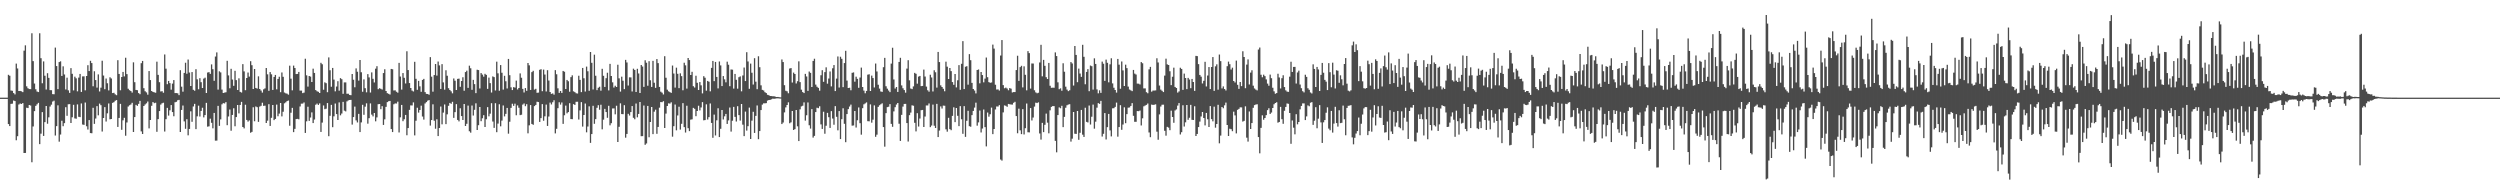 <?xml version="1.0" encoding="UTF-8"?>
<svg xmlns="http://www.w3.org/2000/svg" width="1920" height="150">
  <path d="M0 75.000h1v1.000H0zM1 75.000h1v1.000H1zM2 75.000h1v1.000H2zM3 75.000h1v1.000H3zM4 75.000h1v1.000H4zM5 75.000h1v1.000H5zM6 57.470h1v37.799H6zM7 58.160h1v38.670H7zM8 69.525h1v10.266H8zM9 69.760h1v9.837H9zM10 71.491h1v5.715H10zM11 72.493h1v5.137H11zM12 48.865h1v58.854H12zM13 52.566h1v52.056H13zM14 69.902h1v10.366H14zM15 69.834h1v9.660H15zM16 70.132h1v9.750H16zM17 70.762h1v8.373H17zM18 38.888h1v78.627H18zM19 34.793h1v82.679H19zM20 66.299h1v16.454H20zM21 67.773h1v15.242H21zM22 68.389h1v12.260H22zM23 68.477h1v12.596H23zM24 25.555h1v99.083H24zM25 46.933h1v50.201H25zM26 64.135h1v21.200H26zM27 68.558h1v12.769H27zM28 70.288h1v9.815H28zM29 70.700h1v8.292H29zM30 25.565h1v85.145H30zM31 44.677h1v57.975H31zM32 63.945h1v22.152H32zM33 47.171h1v57.214H33zM34 58.173h1v35.625H34zM35 68.748h1v12.672H35zM36 56.207h1v38.839H36zM37 59.819h1v30.307H37zM38 69.243h1v12.563H38zM39 69.264h1v11.109H39zM40 72.297h1v5.662H40zM41 72.372h1v4.917H41zM42 36.552h1v67.529H42zM43 50.743h1v46.145H43zM44 68.473h1v12.401H44zM45 47.675h1v61.106H45zM46 47.128h1v56.206H46zM47 58.299h1v34.411H47zM48 50.948h1v45.998H48zM49 57.183h1v37.378H49zM50 68.700h1v13.641H50zM51 59.656h1v29.299H51zM52 69.351h1v10.719H52zM53 71.310h1v8.674H53zM54 52.332h1v42.126H54zM55 56.667h1v33.400H55zM56 69.442h1v11.041H56zM57 58.868h1v32.058H57zM58 60.136h1v31.045H58zM59 70.150h1v10.038H59zM60 59.594h1v30.114H60zM61 56.780h1v33.173H61zM62 70.607h1v8.830H62zM63 58.658h1v36.966H63zM64 58.618h1v37.288H64zM65 69.367h1v9.391H65zM66 58.379h1v38.595H66zM67 50.079h1v49.403H67zM68 54.585h1v37.614H68zM69 46.670h1v55.508H69zM70 48.451h1v53.906H70zM71 66.258h1v16.519H71zM72 54.710h1v40.439H72zM73 61.512h1v29.501H73zM74 67.275h1v14.242H74zM75 57.155h1v31.427H75zM76 70.243h1v9.327H76zM77 67.316h1v13.477H77zM78 46.638h1v54.379H78zM79 58.005h1v32.627H79zM80 68.503h1v13.764H80zM81 60.321h1v33.041H81zM82 63.926h1v23.110H82zM83 69.408h1v10.061H83zM84 59.353h1v32.276H84zM85 60.236h1v31.167H85zM86 71.451h1v7.564H86zM87 71.259h1v7.254H87zM88 72.433h1v4.922H88zM89 73.133h1v3.711H89zM90 46.212h1v51.273H90zM91 56.792h1v33.780H91zM92 69.300h1v10.491H92zM93 59.127h1v40.575H93zM94 55.270h1v37.139H94zM95 58.698h1v31.785H95zM96 44.359h1v59.864H96zM97 56.927h1v37.144H97zM98 68.156h1v13.649H98zM99 69.260h1v11.597H99zM100 69.941h1v10.352H100zM101 71.135h1v7.806H101zM102 47.857h1v53.516H102zM103 63.142h1v26.764H103zM104 69.072h1v11.462H104zM105 69.272h1v12.058H105zM106 71.493h1v8.295H106zM107 72.347h1v5.123H107zM108 48.554h1v52.347H108zM109 46.818h1v56.094H109zM110 67.739h1v13.675H110zM111 70.083h1v10.142H111zM112 70.966h1v8.419H112zM113 72.730h1v5.251H113zM114 54.583h1v44.015H114zM115 61.479h1v30.705H115zM116 69.881h1v11.376H116zM117 70.622h1v7.771H117zM118 70.894h1v8.387H118zM119 71.222h1v7.686H119zM120 47.345h1v53.886H120zM121 57.481h1v34.000H121zM122 63.146h1v22.129H122zM123 70.253h1v10.068H123zM124 70.032h1v9.265H124zM125 71.200h1v7.710H125zM126 41.831h1v59.175H126zM127 52.743h1v38.822H127zM128 64.690h1v18.132H128zM129 62.162h1v26.594H129zM130 63.826h1v20.932H130zM131 68.866h1v11.828H131zM132 64.183h1v21.883H132zM133 61.510h1v27.771H133zM134 71.466h1v7.063H134zM135 71.462h1v6.742H135zM136 71.664h1v5.335H136zM137 73.053h1v3.636H137zM138 53.899h1v47.462H138zM139 66.544h1v17.879H139zM140 70.385h1v10.688H140zM141 56.000h1v37.231H141zM142 48.162h1v50.764H142zM143 56.652h1v34.914H143zM144 45.707h1v58.219H144zM145 55.725h1v43.272H145zM146 66.042h1v19.456H146zM147 55.341h1v38.183H147zM148 68.942h1v12.838H148zM149 69.702h1v10.075H149zM150 53.165h1v46.022H150zM151 60.922h1v28.444H151zM152 68.549h1v12.598H152zM153 60.080h1v29.439H153zM154 63.135h1v22.054H154zM155 67.567h1v15.176H155zM156 60.366h1v29.789H156zM157 59.642h1v28.710H157zM158 71.444h1v7.570H158zM159 55.703h1v41.583H159zM160 55.375h1v41.665H160zM161 56.753h1v34.405H161zM162 49.466h1v44.862H162zM163 53.124h1v45.417H163zM164 62.045h1v24.673H164zM165 43.432h1v64.615H165zM166 40.242h1v67.741H166zM167 68.831h1v12.484H167zM168 54.785h1v41.880H168zM169 55.586h1v36.125H169zM170 68.831h1v11.276H170zM171 71.433h1v7.793H171zM172 71.101h1v8.377H172zM173 70.860h1v7.597H173zM174 46.713h1v49.457H174zM175 57.891h1v31.545H175zM176 67.809h1v16.310H176zM177 52.856h1v47.572H177zM178 61.099h1v27.162H178zM179 65.910h1v17.222H179zM180 54.354h1v42.637H180zM181 61.527h1v28.401H181zM182 69.102h1v11.522H182zM183 60.164h1v26.934H183zM184 70.556h1v10.026H184zM185 71.046h1v7.205H185zM186 49.266h1v48.258H186zM187 54.819h1v43.781H187zM188 69.276h1v11.147H188zM189 59.928h1v32.198H189zM190 55.694h1v37.682H190zM191 58.817h1v33.666H191zM192 46.994h1v54.931H192zM193 50.058h1v51.207H193zM194 68.365h1v14.027H194zM195 52.971h1v40.159H195zM196 67.513h1v14.251H196zM197 68.064h1v14.270H197zM198 58.602h1v35.000H198zM199 68.332h1v13.553H199zM200 69.520h1v11.728H200zM201 71.143h1v7.732H201zM202 68.626h1v12.665H202zM203 67.913h1v13.247H203zM204 52.219h1v42.254H204zM205 57.101h1v35.595H205zM206 69.755h1v10.245H206zM207 55.337h1v41.369H207zM208 57.079h1v33.395H208zM209 69.061h1v11.584H209zM210 59.084h1v33.196H210zM211 57.524h1v33.828H211zM212 68.629h1v11.727H212zM213 60.616h1v28.652H213zM214 58.921h1v28.307H214zM215 70.834h1v8.278H215zM216 55.644h1v33.763H216zM217 59.008h1v26.826H217zM218 71.055h1v8.284H218zM219 71.678h1v6.906H219zM220 71.945h1v5.656H220zM221 72.712h1v4.507H221zM222 50.456h1v46.127H222zM223 60.400h1v26.204H223zM224 69.362h1v13.493H224zM225 50.385h1v51.095H225zM226 52.238h1v46.730H226zM227 56.875h1v34.546H227zM228 56.782h1v34.496H228zM229 55.244h1v36.424H229zM230 69.596h1v12.149H230zM231 69.560h1v10.065H231zM232 71.530h1v8.032H232zM233 71.107h1v7.580H233zM234 45.121h1v56.986H234zM235 57.830h1v35.377H235zM236 66.510h1v15.482H236zM237 58.351h1v34.456H237zM238 58.837h1v31.416H238zM239 62.994h1v23.320H239zM240 52.744h1v41.780H240zM241 56.038h1v35.773H241zM242 69.153h1v11.278H242zM243 70.103h1v9.468H243zM244 70.526h1v10.064H244zM245 71.404h1v8.015H245zM246 48.253h1v53.058H246zM247 49.359h1v44.776H247zM248 68.907h1v12.072H248zM249 63.241h1v20.647H249zM250 63.876h1v19.585H250zM251 70.790h1v8.358H251zM252 44.061h1v60.540H252zM253 53.952h1v35.005H253zM254 66.622h1v13.916H254zM255 52.186h1v45.500H255zM256 61.112h1v28.209H256zM257 70.166h1v9.348H257zM258 66.463h1v21.160H258zM259 62.340h1v29.825H259zM260 69.645h1v8.986H260zM261 59.982h1v28.618H261zM262 60.814h1v26.368H262zM263 72.063h1v6.193H263zM264 63.296h1v21.712H264zM265 63.261h1v22.313H265zM266 72.004h1v5.896H266zM267 71.999h1v5.124H267zM268 72.896h1v3.906H268zM269 73.121h1v3.573H269zM270 56.818h1v38.876H270zM271 61.246h1v28.652H271zM272 67.024h1v14.838H272zM273 52.540h1v39.951H273zM274 55.094h1v38.945H274zM275 61.887h1v25.586H275zM276 46.073h1v55.351H276zM277 55.513h1v38.468H277zM278 70.449h1v10.030H278zM279 60.963h1v27.187H279zM280 67.762h1v14.162H280zM281 70.935h1v8.435H281zM282 56.916h1v38.061H282zM283 59.451h1v31.324H283zM284 71.041h1v8.375H284zM285 55.597h1v32.403H285zM286 60.512h1v28.875H286zM287 63.335h1v23.470H287zM288 52.729h1v40.454H288zM289 50.816h1v39.356H289zM290 68.523h1v11.484H290zM291 67.731h1v12.152H291zM292 68.188h1v15.673H292zM293 68.787h1v12.777H293zM294 56.097h1v39.829H294zM295 53.209h1v38.459H295zM296 69.870h1v12.182H296zM297 71.584h1v6.845H297zM298 72.060h1v5.713H298zM299 72.605h1v4.902H299zM300 52.916h1v46.203H300zM301 53.198h1v48.229H301zM302 69.502h1v10.597H302zM303 69.356h1v10.054H303zM304 70.429h1v9.103H304zM305 71.173h1v6.905H305zM306 48.306h1v53.423H306zM307 58.783h1v31.307H307zM308 68.838h1v11.745H308zM309 56.122h1v36.962H309zM310 59.744h1v31.863H310zM311 64.094h1v24.190H311zM312 39.351h1v64.554H312zM313 53.822h1v44.512H313zM314 63.806h1v20.553H314zM315 67.573h1v13.380H315zM316 69.563h1v11.441H316zM317 70.234h1v8.395H317zM318 47.480h1v56.499H318zM319 60.509h1v32.198H319zM320 68.976h1v13.756H320zM321 62.085h1v24.368H321zM322 66.309h1v18.175H322zM323 70.491h1v10.660H323zM324 61.401h1v28.116H324zM325 60.563h1v31.310H325zM326 70.778h1v8.666H326zM327 72.094h1v6.361H327zM328 72.174h1v5.118H328zM329 72.735h1v4.112H329zM330 43.879h1v52.571H330zM331 58.891h1v33.326H331zM332 70.417h1v9.705H332zM333 57.646h1v35.054H333zM334 49.135h1v49.727H334zM335 58.085h1v33.527H335zM336 47.251h1v57.268H336zM337 50.236h1v48.078H337zM338 68.307h1v13.492H338zM339 49.253h1v46.245H339zM340 63.264h1v23.201H340zM341 68.880h1v11.336H341zM342 53.962h1v41.397H342zM343 58.157h1v29.639H343zM344 67.726h1v13.541H344zM345 69.138h1v9.925H345zM346 70.120h1v9.597H346zM347 71.669h1v6.520H347zM348 60.278h1v30.226H348zM349 62.029h1v24.076H349zM350 69.141h1v10.833H350zM351 60.581h1v31.515H351zM352 60.358h1v32.896H352zM353 66.688h1v16.479H353zM354 62.205h1v26.948H354zM355 59.354h1v32.816H355zM356 69.673h1v10.179H356zM357 55.361h1v41.407H357zM358 54.254h1v40.843H358zM359 67.494h1v13.614H359zM360 50.432h1v50.373H360zM361 52.441h1v49.473H361zM362 68.953h1v12.114H362zM363 61.340h1v27.370H363zM364 64.599h1v19.718H364zM365 71.518h1v7.826H365zM366 53.556h1v46.285H366zM367 53.789h1v42.373H367zM368 67.944h1v14.225H368zM369 56.118h1v36.951H369zM370 57.298h1v33.556H370zM371 58.865h1v29.594H371zM372 56.692h1v40.832H372zM373 57.512h1v34.060H373zM374 68.263h1v14.015H374zM375 59.591h1v29.760H375zM376 63.870h1v23.422H376zM377 71.054h1v8.211H377zM378 58.653h1v34.667H378zM379 59.243h1v38.972H379zM380 69.492h1v9.773H380zM381 47.364h1v54.147H381zM382 56.329h1v38.574H382zM383 69.669h1v10.402H383zM384 49.986h1v47.052H384zM385 55.872h1v36.763H385zM386 68.820h1v12.189H386zM387 58.206h1v31.201H387zM388 62.421h1v25.052H388zM389 67.957h1v14.949H389zM390 45.238h1v57.431H390zM391 57.747h1v35.767H391zM392 67.065h1v15.757H392zM393 69.148h1v10.512H393zM394 66.897h1v14.422H394zM395 67.273h1v12.343H395zM396 61.910h1v26.611H396zM397 68.732h1v12.217H397zM398 67.596h1v15.123H398zM399 56.363h1v32.079H399zM400 59.680h1v28.413H400zM401 68.255h1v12.095H401zM402 71.036h1v8.450H402zM403 67.653h1v13.918H403zM404 69.759h1v10.245H404zM405 48.363h1v54.035H405zM406 50.160h1v46.120H406zM407 69.081h1v11.593H407zM408 55.413h1v39.749H408zM409 54.356h1v41.492H409zM410 68.795h1v12.692H410zM411 68.192h1v12.404H411zM412 71.247h1v6.878H412zM413 71.097h1v7.283H413zM414 53.627h1v40.008H414zM415 53.140h1v37.596H415zM416 70.047h1v9.934H416zM417 53.466h1v39.255H417zM418 57.251h1v32.087H418zM419 70.226h1v10.085H419zM420 53.929h1v42.784H420zM421 61.851h1v27.651H421zM422 70.667h1v8.107H422zM423 72.073h1v8.175H423zM424 71.736h1v6.821H424zM425 72.721h1v4.265H425zM426 53.855h1v48.586H426zM427 57.045h1v41.873H427zM428 67.833h1v15.272H428zM429 71.298h1v7.225H429zM430 69.892h1v10.439H430zM431 71.363h1v7.342H431zM432 54.461h1v40.679H432zM433 55.070h1v33.462H433zM434 68.349h1v12.733H434zM435 61.407h1v25.634H435zM436 62.435h1v23.611H436zM437 70.444h1v8.792H437zM438 59.252h1v32.202H438zM439 57.849h1v33.713H439zM440 70.119h1v9.837H440zM441 70.759h1v9.850H441zM442 71.609h1v6.568H442zM443 71.854h1v6.256H443zM444 58.151h1v33.635H444zM445 61.343h1v23.448H445zM446 70.757h1v7.693H446zM447 52.178h1v45.074H447zM448 60.122h1v28.193H448zM449 70.285h1v9.215H449zM450 51.131h1v50.508H450zM451 54.747h1v42.450H451zM452 69.743h1v11.919H452zM453 39.946h1v69.761H453zM454 48.252h1v54.700H454zM455 68.733h1v12.546H455zM456 41.993h1v53.091H456zM457 58.162h1v33.345H457zM458 69.235h1v13.534H458zM459 67.372h1v13.435H459zM460 66.625h1v17.657H460zM461 69.645h1v10.813H461zM462 52.823h1v46.524H462zM463 58.193h1v33.707H463zM464 66.788h1v16.844H464zM465 60.062h1v25.987H465zM466 55.849h1v34.606H466zM467 69.414h1v11.866H467zM468 49.040h1v47.224H468zM469 58.365h1v36.230H469zM470 63.210h1v20.076H470zM471 67.227h1v16.047H471zM472 65.822h1v22.002H472zM473 66.795h1v14.418H473zM474 49.725h1v59.342H474zM475 60.157h1v37.207H475zM476 70.355h1v8.996H476zM477 58.866h1v28.746H477zM478 62.027h1v25.676H478zM479 68.475h1v12.324H479zM480 45.994h1v59.727H480zM481 47.951h1v54.895H481zM482 65.684h1v21.691H482zM483 59.397h1v29.320H483zM484 59.459h1v26.595H484zM485 70.267h1v11.182H485zM486 52.716h1v37.744H486zM487 53.706h1v37.892H487zM488 70.651h1v8.841H488zM489 52.841h1v37.281H489zM490 56.402h1v31.077H490zM491 71.440h1v6.874H491zM492 49.916h1v54.696H492zM493 51.083h1v53.460H493zM494 66.700h1v14.362H494zM495 46.307h1v64.924H495zM496 48.159h1v62.004H496zM497 65.866h1v15.507H497zM498 47.023h1v58.422H498zM499 61.636h1v32.036H499zM500 66.781h1v15.417H500zM501 46.722h1v56.294H501zM502 63.519h1v22.218H502zM503 67.462h1v16.772H503zM504 45.361h1v57.405H504zM505 48.495h1v49.011H505zM506 66.764h1v15.903H506zM507 70.391h1v8.000H507zM508 71.173h1v7.293H508zM509 72.528h1v5.208H509zM510 43.183h1v55.137H510zM511 59.712h1v27.552H511zM512 68.869h1v12.538H512zM513 70.122h1v9.257H513zM514 70.737h1v8.808H514zM515 71.297h1v7.285H515zM516 50.353h1v54.614H516zM517 56.456h1v40.462H517zM518 67.284h1v13.022H518zM519 51.972h1v48.148H519zM520 56.697h1v31.965H520zM521 67.678h1v14.282H521zM522 56.309h1v43.221H522zM523 58.454h1v36.641H523zM524 69.318h1v9.878H524zM525 48.162h1v49.469H525zM526 50.161h1v51.618H526zM527 68.068h1v13.155H527zM528 44.523h1v53.954H528zM529 46.116h1v54.603H529zM530 57.591h1v34.324H530zM531 55.158h1v36.498H531zM532 66.192h1v16.630H532zM533 67.245h1v16.327H533zM534 58.187h1v31.066H534zM535 63.601h1v21.648H535zM536 69.126h1v12.080H536zM537 63.015h1v21.782H537zM538 65.552h1v16.971H538zM539 71.752h1v6.682H539zM540 58.521h1v33.899H540zM541 59.675h1v32.539H541zM542 69.627h1v10.503H542zM543 62.180h1v29.606H543zM544 62.795h1v27.169H544zM545 70.127h1v9.326H545zM546 52.146h1v42.266H546zM547 46.821h1v59.004H547zM548 62.287h1v25.718H548zM549 47.583h1v56.471H549zM550 59.074h1v33.338H550zM551 67.886h1v15.243H551zM552 47.218h1v58.073H552zM553 50.248h1v48.672H553zM554 66.095h1v18.380H554zM555 58.396h1v33.364H555zM556 60.943h1v28.413H556zM557 63.232h1v24.285H557zM558 47.343h1v47.852H558zM559 49.730h1v42.758H559zM560 66.201h1v16.408H560zM561 53.368h1v47.718H561zM562 53.488h1v39.249H562zM563 68.047h1v14.013H563zM564 56.756h1v33.002H564zM565 61.283h1v32.053H565zM566 68.121h1v13.435H566zM567 59.296h1v29.107H567zM568 58.680h1v33.933H568zM569 70.151h1v9.731H569zM570 57.952h1v37.815H570zM571 51.843h1v52.712H571zM572 62.253h1v23.470H572zM573 40.112h1v60.211H573zM574 47.197h1v49.716H574zM575 68.180h1v14.473H575zM576 48.862h1v57.872H576zM577 55.874h1v36.779H577zM578 64.910h1v20.927H578zM579 44.686h1v57.396H579zM580 62.721h1v26.257H580zM581 68.525h1v12.466H581zM582 43.199h1v63.709H582zM583 51.632h1v49.048H583zM584 65.547h1v18.975H584zM585 69.034h1v11.277H585zM586 69.470h1v9.886H586zM587 70.820h1v8.524H587zM588 71.469h1v7.713H588zM589 72.782h1v4.469H589zM590 73.132h1v3.674H590zM591 73.724h1v2.994H591zM592 73.754h1v2.529H592zM593 73.907h1v1.885H593zM594 73.949h1v1.938H594zM595 74.260h1v1.468H595zM596 74.499h1v1.077H596zM597 74.423h1v1.112H597zM598 74.654h1v1.000H598zM599 74.729h1v1.000H599zM600 45.665h1v49.598H600zM601 47.673h1v46.425H601zM602 65.452h1v20.895H602zM603 69.680h1v12.791H603zM604 70.136h1v10.510H604zM605 71.609h1v6.963H605zM606 52.624h1v42.042H606zM607 52.287h1v41.671H607zM608 63.399h1v21.865H608zM609 55.734h1v44.125H609zM610 56.820h1v42.346H610zM611 64.086h1v20.410H611zM612 62.373h1v34.671H612zM613 47.122h1v61.220H613zM614 63.061h1v20.913H614zM615 68.889h1v12.802H615zM616 70.726h1v10.476H616zM617 71.486h1v7.132H617zM618 56.727h1v35.889H618zM619 58.703h1v29.802H619zM620 69.789h1v8.902H620zM621 54.935h1v41.258H621zM622 55.981h1v42.799H622zM623 66.815h1v17.022H623zM624 46.787h1v58.882H624zM625 45.121h1v59.221H625zM626 64.984h1v21.090H626zM627 66.606h1v16.110H627zM628 67.483h1v15.636H628zM629 69.618h1v11.972H629zM630 57.820h1v37.723H630zM631 53.920h1v45.109H631zM632 62.808h1v23.012H632zM633 55.384h1v47.343H633zM634 51.718h1v44.828H634zM635 64.263h1v22.434H635zM636 60.330h1v29.659H636zM637 54.910h1v43.368H637zM638 66.333h1v18.996H638zM639 52.415h1v38.616H639zM640 49.947h1v45.874H640zM641 69.953h1v11.566H641zM642 60.347h1v29.356H642zM643 43.361h1v56.730H643zM644 67.201h1v18.100H644zM645 43.597h1v63.202H645zM646 45.178h1v46.370H646zM647 66.903h1v16.240H647zM648 48.448h1v46.622H648zM649 39.034h1v70.153H649zM650 61.881h1v25.715H650zM651 67.589h1v16.209H651zM652 67.404h1v14.395H652zM653 69.349h1v11.010H653zM654 55.910h1v40.616H654zM655 55.625h1v40.756H655zM656 62.737h1v22.505H656zM657 58.894h1v39.073H657zM658 60.545h1v31.843H658zM659 67.447h1v15.111H659zM660 59.526h1v35.098H660zM661 51.939h1v51.463H661zM662 66.792h1v16.310H662zM663 69.560h1v10.574H663zM664 71.615h1v7.775H664zM665 69.841h1v8.826H665zM666 57.343h1v35.724H666zM667 57.024h1v36.183H667zM668 69.891h1v10.274H668zM669 58.066h1v36.166H669zM670 59.930h1v31.979H670zM671 67.159h1v13.810H671zM672 48.812h1v56.256H672zM673 54.882h1v48.566H673zM674 65.073h1v16.995H674zM675 68.051h1v12.807H675zM676 70.251h1v9.807H676zM677 70.570h1v8.810H677zM678 51.598h1v45.968H678zM679 44.448h1v68.181H679zM680 66.267h1v20.601H680zM681 68.091h1v14.177H681zM682 69.538h1v12.410H682zM683 70.777h1v9.209H683zM684 48.865h1v46.273H684zM685 36.679h1v60.708H685zM686 61.010h1v24.519H686zM687 67.984h1v14.370H687zM688 66.793h1v13.468H688zM689 70.602h1v8.502H689zM690 47.589h1v47.447H690zM691 44.369h1v63.847H691zM692 65.593h1v22.629H692zM693 67.791h1v14.063H693zM694 69.168h1v10.658H694zM695 71.182h1v8.585H695zM696 52.689h1v41.839H696zM697 46.244h1v62.431H697zM698 61.720h1v26.728H698zM699 68.004h1v18.469H699zM700 68.437h1v12.444H700zM701 66.370h1v14.852H701zM702 55.985h1v38.350H702zM703 56.691h1v44.227H703zM704 64.264h1v22.697H704zM705 58.839h1v38.355H705zM706 58.301h1v32.756H706zM707 66.148h1v18.509H707zM708 65.986h1v18.429H708zM709 53.448h1v44.077H709zM710 58.776h1v30.726H710zM711 66.521h1v14.498H711zM712 69.329h1v11.644H712zM713 70.380h1v9.097H713zM714 57.403h1v40.261H714zM715 59.486h1v36.913H715zM716 70.255h1v10.100H716zM717 53.982h1v42.569H717zM718 55.484h1v42.799H718zM719 67.270h1v12.486H719zM720 39.908h1v65.338H720zM721 47.679h1v52.556H721zM722 65.560h1v16.171H722zM723 66.820h1v16.528H723zM724 68.220h1v12.860H724zM725 70.076h1v11.129H725zM726 47.373h1v51.951H726zM727 51.225h1v49.901H727zM728 60.666h1v29.790H728zM729 52.240h1v46.923H729zM730 54.613h1v45.388H730zM731 63.009h1v26.000H731zM732 65.102h1v17.311H732zM733 56.843h1v36.967H733zM734 67.146h1v15.787H734zM735 61.667h1v27.287H735zM736 50.020h1v46.834H736zM737 68.987h1v12.507H737zM738 48.997h1v42.580H738zM739 31.612h1v71.153H739zM740 68.419h1v13.094H740zM741 51.266h1v53.842H741zM742 50.824h1v41.927H742zM743 65.039h1v20.045H743zM744 41.587h1v55.337H744zM745 46.236h1v51.096H745zM746 63.646h1v24.761H746zM747 68.362h1v16.823H747zM748 69.507h1v13.143H748zM749 71.739h1v7.117H749zM750 53.778h1v42.721H750zM751 53.368h1v40.611H751zM752 63.990h1v20.909H752zM753 55.293h1v46.456H753zM754 57.638h1v41.057H754zM755 63.221h1v20.882H755zM756 60.384h1v37.264H756zM757 44.175h1v68.284H757zM758 59.278h1v27.163H758zM759 63.063h1v26.529H759zM760 63.598h1v24.134H760zM761 63.334h1v19.281H761zM762 34.233h1v68.766H762zM763 37.322h1v61.747H763zM764 65.101h1v18.963H764zM765 68.775h1v12.965H765zM766 68.677h1v13.156H766zM767 69.508h1v11.257H767zM768 42.676h1v79.835H768zM769 30.757h1v92.589H769zM770 65.404h1v20.898H770zM771 67.771h1v13.199H771zM772 67.255h1v13.990H772zM773 68.003h1v14.014H773zM774 69.347h1v10.455H774zM775 67.633h1v12.436H775zM776 68.100h1v12.158H776zM777 71.018h1v9.293H777zM778 70.706h1v8.240H778zM779 70.682h1v7.484H779zM780 53.806h1v35.348H780zM781 42.829h1v59.534H781zM782 62.112h1v21.367H782zM783 51.561h1v48.555H783zM784 50.510h1v52.479H784zM785 67.108h1v16.706H785zM786 50.925h1v52.326H786zM787 57.456h1v40.976H787zM788 69.358h1v10.162H788zM789 39.291h1v62.292H789zM790 40.803h1v60.903H790zM791 68.065h1v14.916H791zM792 48.723h1v43.812H792zM793 48.799h1v41.487H793zM794 69.336h1v12.536H794zM795 70.957h1v7.910H795zM796 71.606h1v7.567H796zM797 71.197h1v7.414H797zM798 47.985h1v54.508H798zM799 34.397h1v72.791H799zM800 58.646h1v35.715H800zM801 46.000h1v55.475H801zM802 50.529h1v45.295H802zM803 59.300h1v27.964H803zM804 60.695h1v33.507H804zM805 48.314h1v54.075H805zM806 65.861h1v18.897H806zM807 67.429h1v14.626H807zM808 67.338h1v14.143H808zM809 67.366h1v14.161H809zM810 40.263h1v67.905H810zM811 43.046h1v73.929H811zM812 63.222h1v25.151H812zM813 68.499h1v13.978H813zM814 67.850h1v15.321H814zM815 69.681h1v11.595H815zM816 48.601h1v49.018H816zM817 55.073h1v34.671H817zM818 66.579h1v16.140H818zM819 68.801h1v12.031H819zM820 70.010h1v10.293H820zM821 69.346h1v10.661H821zM822 47.664h1v61.107H822zM823 48.728h1v57.786H823zM824 65.693h1v20.322H824zM825 35.312h1v67.386H825zM826 42.190h1v60.664H826zM827 63.125h1v22.127H827zM828 52.672h1v54.672H828zM829 56.448h1v45.522H829zM830 59.023h1v25.420H830zM831 34.383h1v69.038H831zM832 43.600h1v61.573H832zM833 64.723h1v18.023H833zM834 55.229h1v38.341H834zM835 53.100h1v40.970H835zM836 70.055h1v10.985H836zM837 50.309h1v45.331H837zM838 50.816h1v38.844H838zM839 68.789h1v11.544H839zM840 44.803h1v54.011H840zM841 49.079h1v44.360H841zM842 68.653h1v14.029H842zM843 71.654h1v7.529H843zM844 69.395h1v10.356H844zM845 71.299h1v6.177H845zM846 47.324h1v57.529H846zM847 48.960h1v53.816H847zM848 62.122h1v24.722H848zM849 45.750h1v61.348H849zM850 48.218h1v49.445H850zM851 63.231h1v24.246H851zM852 49.402h1v50.747H852zM853 44.761h1v60.019H853zM854 64.063h1v19.138H854zM855 67.371h1v15.722H855zM856 69.109h1v12.951H856zM857 71.093h1v7.687H857zM858 45.281h1v59.690H858zM859 49.676h1v47.901H859zM860 68.146h1v12.652H860zM861 47.206h1v52.461H861zM862 54.062h1v41.582H862zM863 66.029h1v16.410H863zM864 49.652h1v44.949H864zM865 52.344h1v35.285H865zM866 66.527h1v16.172H866zM867 68.747h1v13.767H867zM868 69.382h1v11.997H868zM869 69.991h1v9.193H869zM870 53.688h1v35.253H870zM871 56.516h1v37.025H871zM872 57.224h1v36.342H872zM873 64.210h1v21.111H873zM874 64.239h1v21.158H874zM875 64.886h1v19.984H875zM876 47.680h1v48.687H876zM877 48.574h1v42.299H877zM878 67.872h1v13.804H878zM879 67.912h1v13.158H879zM880 70.816h1v9.712H880zM881 71.623h1v7.877H881zM882 53.263h1v48.472H882zM883 51.352h1v54.029H883zM884 70.398h1v9.943H884zM885 69.531h1v11.041H885zM886 69.529h1v10.926H886zM887 69.443h1v10.706H887zM888 44.725h1v56.409H888zM889 47.982h1v59.358H889zM890 65.686h1v22.190H890zM891 68.816h1v12.997H891zM892 69.743h1v10.676H892zM893 70.713h1v9.692H893zM894 58.045h1v42.406H894zM895 45.072h1v59.099H895zM896 49.460h1v47.974H896zM897 49.908h1v48.097H897zM898 54.718h1v45.278H898zM899 65.395h1v19.587H899zM900 58.950h1v30.901H900zM901 51.944h1v42.341H901zM902 66.776h1v18.065H902zM903 67.595h1v16.403H903zM904 71.120h1v9.959H904zM905 70.172h1v8.966H905zM906 51.999h1v51.258H906zM907 52.937h1v48.598H907zM908 69.040h1v11.822H908zM909 56.541h1v40.652H909zM910 59.894h1v34.037H910zM911 68.435h1v12.195H911zM912 59.777h1v32.240H912zM913 61.100h1v29.296H913zM914 67.749h1v12.803H914zM915 60.645h1v31.370H915zM916 62.964h1v29.216H916zM917 69.766h1v11.838H917zM918 42.911h1v61.555H918zM919 43.086h1v59.761H919zM920 49.229h1v48.347H920zM921 57.561h1v35.852H921zM922 58.874h1v30.575H922zM923 64.102h1v21.918H923zM924 62.032h1v28.585H924zM925 47.440h1v48.860H925zM926 66.401h1v20.354H926zM927 58.001h1v33.598H927zM928 51.507h1v46.029H928zM929 68.428h1v13.031H929zM930 51.465h1v40.017H930zM931 43.842h1v49.348H931zM932 69.799h1v12.121H932zM933 50.964h1v47.101H933zM934 49.417h1v45.812H934zM935 68.868h1v11.600H935zM936 41.880h1v68.217H936zM937 46.929h1v57.227H937zM938 67.902h1v14.270H938zM939 66.354h1v16.784H939zM940 68.349h1v12.543H940zM941 69.485h1v9.336H941zM942 50.852h1v45.166H942zM943 47.304h1v57.144H943zM944 49.293h1v49.582H944zM945 53.420h1v45.825H945zM946 51.946h1v48.830H946zM947 62.196h1v23.578H947zM948 63.353h1v25.272H948zM949 46.544h1v55.916H949zM950 65.146h1v19.207H950zM951 68.248h1v15.348H951zM952 63.001h1v19.449H952zM953 66.132h1v16.366H953zM954 39.379h1v54.008H954zM955 43.770h1v49.058H955zM956 67.716h1v13.959H956zM957 49.607h1v56.101H957zM958 45.604h1v63.144H958zM959 64.858h1v20.755H959zM960 55.782h1v43.296H960zM961 53.945h1v40.588H961zM962 65.808h1v16.986H962zM963 67.950h1v12.812H963zM964 68.834h1v11.445H964zM965 69.439h1v10.657H965zM966 38.057h1v67.216H966zM967 36.503h1v81.252H967zM968 57.406h1v40.783H968zM969 59.362h1v29.189H969zM970 57.366h1v34.588H970zM971 58.469h1v32.155H971zM972 61.000h1v27.412H972zM973 64.201h1v20.405H973zM974 65.868h1v17.258H974zM975 57.281h1v30.225H975zM976 60.065h1v26.386H976zM977 67.377h1v15.553H977zM978 70.140h1v9.940H978zM979 71.989h1v7.117H979zM980 71.473h1v7.075H980zM981 56.607h1v37.605H981zM982 59.490h1v34.149H982zM983 67.930h1v14.156H983zM984 60.040h1v31.499H984zM985 57.827h1v37.258H985zM986 66.845h1v18.224H986zM987 69.399h1v12.723H987zM988 70.362h1v9.119H988zM989 70.567h1v9.165H989zM990 58.904h1v27.877H990zM991 47.392h1v63.039H991zM992 55.268h1v37.260H992zM993 51.414h1v46.635H993zM994 51.347h1v51.835H994zM995 64.166h1v23.540H995zM996 55.644h1v39.826H996zM997 54.259h1v39.421H997zM998 64.916h1v19.040H998zM999 67.732h1v13.649H999zM1000 70.032h1v9.373H1000zM1001 70.945h1v8.470H1001zM1002 57.390h1v34.828H1002zM1003 59.032h1v30.374H1003zM1004 67.797h1v13.133H1004zM1005 68.985h1v12.636H1005zM1006 70.990h1v7.927H1006zM1007 71.804h1v6.633H1007zM1008 49.424h1v46.490H1008zM1009 52.916h1v39.827H1009zM1010 66.808h1v15.529H1010zM1011 51.388h1v47.134H1011zM1012 53.348h1v37.798H1012zM1013 69.887h1v10.845H1013zM1014 57.473h1v36.525H1014zM1015 48.323h1v61.472H1015zM1016 55.873h1v38.099H1016zM1017 61.358h1v30.830H1017zM1018 62.711h1v23.852H1018zM1019 69.187h1v13.247H1019zM1020 48.509h1v50.235H1020zM1021 55.473h1v44.593H1021zM1022 67.045h1v18.141H1022zM1023 48.127h1v53.731H1023zM1024 57.276h1v37.654H1024zM1025 67.922h1v14.114H1025zM1026 53.948h1v40.570H1026zM1027 54.335h1v42.894H1027zM1028 63.608h1v21.085H1028zM1029 57.831h1v36.729H1029zM1030 60.855h1v33.473H1030zM1031 65.544h1v15.540H1031zM1032 49.163h1v42.454H1032zM1033 44.571h1v59.316H1033zM1034 64.250h1v18.629H1034zM1035 69.615h1v11.651H1035zM1036 70.169h1v10.909H1036zM1037 69.371h1v11.353H1037zM1038 34.793h1v70.725H1038zM1039 31.934h1v78.928H1039zM1040 39.917h1v65.928H1040zM1041 34.023h1v68.507H1041zM1042 38.568h1v62.104H1042zM1043 62.332h1v27.933H1043zM1044 50.799h1v53.061H1044zM1045 55.017h1v40.030H1045zM1046 62.457h1v25.489H1046zM1047 67.734h1v15.522H1047zM1048 68.108h1v14.125H1048zM1049 67.587h1v14.699H1049zM1050 46.582h1v57.187H1050zM1051 49.330h1v51.387H1051zM1052 65.721h1v18.588H1052zM1053 48.268h1v52.845H1053zM1054 56.794h1v33.422H1054zM1055 68.567h1v12.236H1055zM1056 45.563h1v50.811H1056zM1057 46.835h1v40.713H1057zM1058 68.196h1v13.419H1058zM1059 55.946h1v34.318H1059zM1060 52.515h1v38.035H1060zM1061 66.428h1v14.805H1061zM1062 50.802h1v45.212H1062zM1063 42.647h1v59.172H1063zM1064 51.638h1v49.876H1064zM1065 53.470h1v39.858H1065zM1066 40.267h1v67.395H1066zM1067 64.539h1v20.148H1067zM1068 48.708h1v52.254H1068zM1069 54.167h1v48.713H1069zM1070 63.793h1v22.100H1070zM1071 50.059h1v47.143H1071zM1072 56.086h1v38.018H1072zM1073 66.690h1v18.531H1073zM1074 45.216h1v52.409H1074zM1075 59.595h1v38.924H1075zM1076 65.028h1v20.476H1076zM1077 51.531h1v48.571H1077zM1078 58.502h1v31.936H1078zM1079 69.901h1v12.810H1079zM1080 51.935h1v41.503H1080zM1081 41.178h1v65.538H1081zM1082 63.365h1v21.861H1082zM1083 68.024h1v14.527H1083zM1084 68.939h1v13.760H1084zM1085 70.655h1v9.965H1085zM1086 47.693h1v60.855H1086zM1087 46.147h1v62.533H1087zM1088 50.637h1v51.224H1088zM1089 59.419h1v28.489H1089zM1090 59.766h1v31.606H1090zM1091 61.858h1v25.843H1091zM1092 63.334h1v28.256H1092zM1093 46.210h1v57.851H1093zM1094 65.712h1v16.840H1094zM1095 51.486h1v40.128H1095zM1096 49.052h1v57.925H1096zM1097 68.856h1v13.286H1097zM1098 49.253h1v46.745H1098zM1099 42.513h1v57.659H1099zM1100 67.879h1v14.206H1100zM1101 47.989h1v48.172H1101zM1102 49.167h1v47.963H1102zM1103 66.335h1v16.751H1103zM1104 52.016h1v48.551H1104zM1105 51.195h1v44.329H1105zM1106 66.274h1v17.054H1106zM1107 68.635h1v12.164H1107zM1108 67.302h1v14.094H1108zM1109 68.294h1v13.420H1109zM1110 61.879h1v24.508H1110zM1111 50.061h1v47.492H1111zM1112 52.773h1v44.546H1112zM1113 48.919h1v45.214H1113zM1114 53.972h1v35.451H1114zM1115 61.634h1v24.700H1115zM1116 62.604h1v29.376H1116zM1117 51.121h1v53.955H1117zM1118 61.929h1v23.058H1118zM1119 62.955h1v30.101H1119zM1120 59.699h1v43.653H1120zM1121 62.545h1v28.269H1121zM1122 57.500h1v37.351H1122zM1123 42.611h1v51.708H1123zM1124 69.736h1v10.010H1124zM1125 52.265h1v46.752H1125zM1126 42.978h1v57.773H1126zM1127 66.952h1v15.216H1127zM1128 58.055h1v29.623H1128zM1129 51.733h1v46.642H1129zM1130 57.803h1v28.129H1130zM1131 68.399h1v14.798H1131zM1132 69.452h1v10.658H1132zM1133 70.739h1v9.498H1133zM1134 58.183h1v40.348H1134zM1135 52.681h1v46.486H1135zM1136 57.541h1v35.907H1136zM1137 54.298h1v44.129H1137zM1138 53.599h1v35.310H1138zM1139 65.711h1v19.313H1139zM1140 59.435h1v32.750H1140zM1141 55.094h1v44.683H1141zM1142 67.012h1v16.683H1142zM1143 57.501h1v35.141H1143zM1144 52.814h1v46.515H1144zM1145 68.057h1v16.525H1145zM1146 52.286h1v37.889H1146zM1147 40.610h1v53.614H1147zM1148 65.475h1v21.926H1148zM1149 57.082h1v35.822H1149zM1150 44.730h1v60.851H1150zM1151 65.569h1v18.356H1151zM1152 55.979h1v36.464H1152zM1153 50.476h1v59.438H1153zM1154 56.789h1v29.548H1154zM1155 66.837h1v16.341H1155zM1156 67.427h1v15.952H1156zM1157 68.228h1v14.782H1157zM1158 52.754h1v47.124H1158zM1159 38.597h1v73.053H1159zM1160 40.645h1v70.592H1160zM1161 48.773h1v53.220H1161zM1162 55.564h1v38.038H1162zM1163 60.852h1v25.868H1163zM1164 52.772h1v43.803H1164zM1165 54.191h1v41.890H1165zM1166 58.776h1v31.935H1166zM1167 60.653h1v28.345H1167zM1168 60.411h1v29.624H1168zM1169 62.487h1v24.999H1169zM1170 69.030h1v10.688H1170zM1171 70.685h1v9.871H1171zM1172 69.904h1v10.863H1172zM1173 69.870h1v10.488H1173zM1174 71.282h1v7.015H1174zM1175 72.866h1v4.242H1175zM1176 42.117h1v61.773H1176zM1177 43.599h1v70.178H1177zM1178 52.375h1v49.917H1178zM1179 66.859h1v19.149H1179zM1180 68.288h1v13.430H1180zM1181 69.293h1v12.443H1181zM1182 60.712h1v30.046H1182zM1183 62.518h1v28.952H1183zM1184 67.537h1v13.741H1184zM1185 57.571h1v37.310H1185zM1186 56.205h1v39.115H1186zM1187 66.717h1v13.563H1187zM1188 54.586h1v36.504H1188zM1189 51.851h1v40.009H1189zM1190 65.136h1v23.866H1190zM1191 69.134h1v12.410H1191zM1192 70.180h1v12.005H1192zM1193 70.948h1v7.436H1193zM1194 60.158h1v31.958H1194zM1195 57.008h1v33.856H1195zM1196 70.410h1v8.525H1196zM1197 58.569h1v38.498H1197zM1198 59.027h1v33.923H1198zM1199 68.300h1v11.324H1199zM1200 46.233h1v56.178H1200zM1201 49.539h1v42.656H1201zM1202 69.511h1v10.196H1202zM1203 68.334h1v11.621H1203zM1204 70.094h1v8.774H1204zM1205 71.606h1v6.851H1205zM1206 58.101h1v32.019H1206zM1207 58.384h1v31.307H1207zM1208 65.563h1v19.060H1208zM1209 54.590h1v42.418H1209zM1210 55.954h1v42.982H1210zM1211 66.376h1v16.534H1211zM1212 54.671h1v32.503H1212zM1213 41.468h1v57.112H1213zM1214 64.951h1v20.162H1214zM1215 54.051h1v39.637H1215zM1216 49.678h1v58.927H1216zM1217 66.187h1v17.762H1217zM1218 49.289h1v48.125H1218zM1219 35.884h1v63.863H1219zM1220 67.428h1v17.918H1220zM1221 42.523h1v60.284H1221zM1222 42.192h1v59.925H1222zM1223 68.008h1v14.542H1223zM1224 46.381h1v63.227H1224zM1225 43.222h1v65.753H1225zM1226 49.031h1v46.214H1226zM1227 64.758h1v19.241H1227zM1228 64.114h1v20.722H1228zM1229 66.794h1v15.648H1229zM1230 49.520h1v56.747H1230zM1231 54.687h1v40.916H1231zM1232 62.817h1v24.622H1232zM1233 50.842h1v53.892H1233zM1234 51.340h1v44.744H1234zM1235 64.482h1v20.764H1235zM1236 50.434h1v41.612H1236zM1237 44.756h1v64.375H1237zM1238 53.793h1v40.455H1238zM1239 60.979h1v23.631H1239zM1240 63.198h1v24.356H1240zM1241 67.460h1v17.645H1241zM1242 52.929h1v46.363H1242zM1243 52.317h1v49.616H1243zM1244 65.574h1v20.231H1244zM1245 48.360h1v55.439H1245zM1246 57.790h1v37.405H1246zM1247 63.293h1v23.360H1247zM1248 50.564h1v50.425H1248zM1249 46.834h1v57.848H1249zM1250 65.077h1v20.137H1250zM1251 64.854h1v17.525H1251zM1252 66.597h1v16.343H1252zM1253 67.448h1v14.825H1253zM1254 57.353h1v36.111H1254zM1255 36.320h1v78.064H1255zM1256 40.557h1v68.580H1256zM1257 61.691h1v26.264H1257zM1258 60.252h1v28.118H1258zM1259 66.222h1v20.134H1259zM1260 43.906h1v61.386H1260zM1261 23.087h1v87.480H1261zM1262 50.462h1v46.173H1262zM1263 64.846h1v20.691H1263zM1264 66.886h1v15.824H1264zM1265 67.162h1v13.665H1265zM1266 50.253h1v65.608H1266zM1267 37.393h1v77.195H1267zM1268 56.558h1v38.139H1268zM1269 67.156h1v17.911H1269zM1270 63.297h1v22.636H1270zM1271 65.805h1v16.332H1271zM1272 21.735h1v106.938H1272zM1273 30.152h1v98.387H1273zM1274 45.713h1v53.146H1274zM1275 65.535h1v18.886H1275zM1276 65.968h1v18.674H1276zM1277 68.903h1v13.267H1277zM1278 50.728h1v45.407H1278zM1279 54.717h1v45.092H1279zM1280 68.771h1v13.932H1280zM1281 49.935h1v46.644H1281zM1282 47.385h1v51.729H1282zM1283 67.363h1v14.083H1283zM1284 57.692h1v34.486H1284zM1285 42.258h1v72.880H1285zM1286 65.867h1v19.160H1286zM1287 64.828h1v18.549H1287zM1288 68.080h1v13.930H1288zM1289 68.993h1v12.770H1289zM1290 55.027h1v41.516H1290zM1291 50.563h1v48.101H1291zM1292 68.094h1v14.005H1292zM1293 49.377h1v53.868H1293zM1294 54.845h1v39.755H1294zM1295 64.452h1v20.769H1295zM1296 29.529h1v87.272H1296zM1297 39.097h1v87.357H1297zM1298 48.448h1v47.692H1298zM1299 61.413h1v26.160H1299zM1300 65.837h1v19.413H1300zM1301 65.481h1v18.267H1301zM1302 42.612h1v59.920H1302zM1303 54.622h1v49.687H1303zM1304 64.513h1v21.836H1304zM1305 46.719h1v58.288H1305zM1306 47.450h1v56.115H1306zM1307 62.998h1v21.873H1307zM1308 52.035h1v45.809H1308zM1309 45.912h1v61.987H1309zM1310 62.213h1v26.979H1310zM1311 58.968h1v45.408H1311zM1312 40.308h1v84.187H1312zM1313 62.673h1v24.397H1313zM1314 36.936h1v66.881H1314zM1315 26.281h1v81.163H1315zM1316 62.548h1v22.653H1316zM1317 43.880h1v63.749H1317zM1318 50.767h1v59.934H1318zM1319 66.818h1v17.965H1319zM1320 23.828h1v96.931H1320zM1321 25.998h1v104.568H1321zM1322 47.150h1v57.152H1322zM1323 64.689h1v20.701H1323zM1324 66.692h1v18.333H1324zM1325 67.721h1v17.478H1325zM1326 50.648h1v52.311H1326zM1327 54.048h1v49.095H1327zM1328 65.606h1v19.633H1328zM1329 47.173h1v57.297H1329zM1330 52.566h1v49.952H1330zM1331 64.847h1v19.461H1331zM1332 45.993h1v50.388H1332zM1333 41.119h1v60.609H1333zM1334 59.082h1v35.584H1334zM1335 68.393h1v14.148H1335zM1336 67.801h1v15.802H1336zM1337 69.711h1v8.625H1337zM1338 21.205h1v85.670H1338zM1339 22.224h1v83.645H1339zM1340 64.239h1v19.320H1340zM1341 68.307h1v12.444H1341zM1342 67.919h1v11.691H1342zM1343 70.857h1v7.493H1343zM1344 26.696h1v90.857H1344zM1345 38.360h1v80.238H1345zM1346 64.959h1v21.250H1346zM1347 66.829h1v15.141H1347zM1348 67.057h1v14.146H1348zM1349 70.499h1v9.789H1349zM1350 66.423h1v15.973H1350zM1351 64.605h1v17.927H1351zM1352 66.509h1v16.172H1352zM1353 67.602h1v16.025H1353zM1354 69.405h1v11.410H1354zM1355 70.867h1v10.124H1355zM1356 11.497h1v126.277H1356zM1357 18.133h1v118.975H1357zM1358 39.455h1v83.857H1358zM1359 48.973h1v56.025H1359zM1360 40.154h1v81.205H1360zM1361 41.636h1v67.611H1361zM1362 52.123h1v48.318H1362zM1363 47.874h1v66.445H1363zM1364 65.989h1v17.298H1364zM1365 48.226h1v43.400H1365zM1366 40.171h1v59.820H1366zM1367 63.483h1v19.823H1367zM1368 43.597h1v59.611H1368zM1369 50.270h1v43.813H1369zM1370 67.070h1v16.433H1370zM1371 68.762h1v13.443H1371zM1372 70.096h1v10.152H1372zM1373 71.113h1v7.129H1373zM1374 40.665h1v75.966H1374zM1375 51.584h1v53.252H1375zM1376 67.786h1v16.246H1376zM1377 34.109h1v81.299H1377zM1378 38.971h1v65.919H1378zM1379 63.354h1v19.354H1379zM1380 31.370h1v70.053H1380zM1381 42.010h1v57.426H1381zM1382 67.086h1v17.615H1382zM1383 68.646h1v13.154H1383zM1384 68.150h1v11.278H1384zM1385 70.299h1v8.850H1385zM1386 24.275h1v97.572H1386zM1387 36.611h1v76.947H1387zM1388 57.616h1v32.397H1388zM1389 67.011h1v16.174H1389zM1390 67.872h1v14.784H1390zM1391 70.781h1v9.645H1391zM1392 51.907h1v39.560H1392zM1393 56.157h1v30.466H1393zM1394 59.112h1v24.222H1394zM1395 68.093h1v13.386H1395zM1396 70.601h1v7.600H1396zM1397 71.612h1v6.817H1397zM1398 38.923h1v75.850H1398zM1399 47.929h1v57.995H1399zM1400 67.387h1v14.184H1400zM1401 44.759h1v65.624H1401zM1402 51.193h1v51.462H1402zM1403 66.084h1v19.344H1403zM1404 28.658h1v87.836H1404zM1405 29.266h1v98.225H1405zM1406 44.606h1v75.253H1406zM1407 24.054h1v95.319H1407zM1408 31.534h1v104.631H1408zM1409 39.541h1v67.822H1409zM1410 42.500h1v73.312H1410zM1411 41.071h1v63.954H1411zM1412 66.292h1v22.256H1412zM1413 36.162h1v71.195H1413zM1414 32.781h1v67.133H1414zM1415 65.188h1v24.436H1415zM1416 32.528h1v76.493H1416zM1417 26.651h1v79.502H1417zM1418 65.619h1v18.127H1418zM1419 67.712h1v14.845H1419zM1420 69.558h1v9.929H1420zM1421 69.679h1v12.263H1421zM1422 42.631h1v65.318H1422zM1423 44.383h1v61.216H1423zM1424 67.554h1v14.336H1424zM1425 36.623h1v76.349H1425zM1426 38.362h1v73.697H1426zM1427 67.687h1v16.649H1427zM1428 35.817h1v71.468H1428zM1429 27.280h1v93.532H1429zM1430 45.149h1v61.204H1430zM1431 60.928h1v24.985H1431zM1432 64.610h1v19.921H1432zM1433 67.274h1v16.755H1433zM1434 41.147h1v72.925H1434zM1435 45.573h1v58.669H1435zM1436 66.647h1v15.810H1436zM1437 14.432h1v111.244H1437zM1438 30.809h1v82.807H1438zM1439 63.743h1v21.469H1439zM1440 38.431h1v60.289H1440zM1441 33.414h1v63.584H1441zM1442 57.290h1v29.722H1442zM1443 65.441h1v19.925H1443zM1444 67.548h1v14.015H1444zM1445 68.387h1v13.896H1445zM1446 31.788h1v81.674H1446zM1447 34.804h1v79.609H1447zM1448 40.565h1v53.169H1448zM1449 64.940h1v21.555H1449zM1450 67.394h1v16.056H1450zM1451 68.138h1v13.760H1451zM1452 30.543h1v78.349H1452zM1453 31.311h1v70.205H1453zM1454 64.336h1v22.712H1454zM1455 68.288h1v13.660H1455zM1456 66.326h1v15.854H1456zM1457 67.122h1v14.065H1457zM1458 45.944h1v59.811H1458zM1459 46.268h1v57.297H1459zM1460 68.420h1v13.818H1460zM1461 67.289h1v14.722H1461zM1462 70.028h1v11.645H1462zM1463 70.954h1v9.547H1463zM1464 28.040h1v92.013H1464zM1465 36.075h1v84.776H1465zM1466 51.949h1v42.993H1466zM1467 67.273h1v15.920H1467zM1468 67.352h1v14.478H1468zM1469 69.266h1v12.281H1469zM1470 53.219h1v43.032H1470zM1471 57.729h1v38.489H1471zM1472 66.508h1v19.150H1472zM1473 46.766h1v49.106H1473zM1474 48.697h1v49.203H1474zM1475 65.045h1v21.304H1475zM1476 63.228h1v22.616H1476zM1477 49.909h1v56.199H1477zM1478 68.821h1v13.417H1478zM1479 67.751h1v13.903H1479zM1480 70.790h1v9.499H1480zM1481 70.271h1v10.332H1481zM1482 42.733h1v73.866H1482zM1483 32.960h1v80.188H1483zM1484 65.230h1v19.122H1484zM1485 50.588h1v48.809H1485zM1486 52.311h1v45.920H1486zM1487 65.518h1v16.973H1487zM1488 56.705h1v38.585H1488zM1489 52.863h1v48.618H1489zM1490 66.453h1v16.133H1490zM1491 52.484h1v49.467H1491zM1492 52.162h1v48.226H1492zM1493 65.465h1v17.594H1493zM1494 53.274h1v48.325H1494zM1495 49.745h1v60.219H1495zM1496 63.948h1v23.793H1496zM1497 63.648h1v24.085H1497zM1498 65.218h1v20.767H1498zM1499 65.504h1v21.236H1499zM1500 55.787h1v35.410H1500zM1501 44.355h1v64.787H1501zM1502 65.433h1v22.289H1502zM1503 64.905h1v32.949H1503zM1504 45.950h1v67.592H1504zM1505 60.539h1v27.980H1505zM1506 28.780h1v74.915H1506zM1507 28.531h1v79.735H1507zM1508 61.558h1v25.493H1508zM1509 42.933h1v57.651H1509zM1510 43.792h1v66.706H1510zM1511 64.023h1v19.606H1511zM1512 43.605h1v68.223H1512zM1513 29.558h1v79.620H1513zM1514 64.234h1v19.567H1514zM1515 65.635h1v19.459H1515zM1516 65.154h1v16.605H1516zM1517 63.323h1v17.974H1517zM1518 47.218h1v52.557H1518zM1519 56.540h1v42.568H1519zM1520 64.375h1v20.501H1520zM1521 52.258h1v43.926H1521zM1522 56.537h1v39.233H1522zM1523 66.334h1v18.797H1523zM1524 52.162h1v43.724H1524zM1525 44.007h1v57.754H1525zM1526 68.495h1v13.922H1526zM1527 69.861h1v11.135H1527zM1528 67.410h1v14.208H1528zM1529 67.395h1v13.764H1529zM1530 53.168h1v41.755H1530zM1531 34.478h1v74.870H1531zM1532 64.517h1v22.380H1532zM1533 33.367h1v82.224H1533zM1534 25.922h1v105.578H1534zM1535 57.459h1v38.883H1535zM1536 35.980h1v77.216H1536zM1537 35.439h1v90.861H1537zM1538 43.779h1v74.880H1538zM1539 61.955h1v27.457H1539zM1540 63.869h1v24.763H1540zM1541 63.987h1v20.452H1541zM1542 21.156h1v112.190H1542zM1543 30.874h1v107.048H1543zM1544 42.549h1v64.305H1544zM1545 66.386h1v21.584H1545zM1546 66.838h1v19.215H1546zM1547 69.283h1v14.695H1547zM1548 68.129h1v13.144H1548zM1549 71.724h1v6.938H1549zM1550 71.259h1v7.592H1550zM1551 35.882h1v71.075H1551zM1552 37.004h1v71.283H1552zM1553 41.048h1v54.667H1553zM1554 69.006h1v15.202H1554zM1555 61.756h1v26.774H1555zM1556 65.415h1v21.536H1556zM1557 54.114h1v45.846H1557zM1558 54.801h1v42.588H1558zM1559 67.934h1v12.214H1559zM1560 52.008h1v51.606H1560zM1561 50.135h1v52.646H1561zM1562 65.869h1v16.149H1562zM1563 68.432h1v14.392H1563zM1564 69.019h1v10.936H1564zM1565 71.927h1v6.612H1565zM1566 48.340h1v54.792H1566zM1567 50.413h1v54.121H1567zM1568 65.083h1v19.106H1568zM1569 52.240h1v47.130H1569zM1570 50.843h1v44.668H1570zM1571 67.484h1v15.498H1571zM1572 54.280h1v41.012H1572zM1573 51.209h1v46.305H1573zM1574 69.126h1v13.046H1574zM1575 68.767h1v13.842H1575zM1576 69.857h1v9.808H1576zM1577 71.405h1v7.021H1577zM1578 53.882h1v47.175H1578zM1579 52.762h1v48.426H1579zM1580 66.566h1v14.978H1580zM1581 67.967h1v13.716H1581zM1582 70.590h1v7.647H1582zM1583 71.290h1v6.514H1583zM1584 41.691h1v77.668H1584zM1585 38.266h1v74.978H1585zM1586 65.430h1v18.909H1586zM1587 41.503h1v68.112H1587zM1588 42.691h1v56.007H1588zM1589 65.381h1v18.308H1589zM1590 51.420h1v51.991H1590zM1591 49.311h1v54.084H1591zM1592 67.278h1v16.823H1592zM1593 66.209h1v16.618H1593zM1594 69.125h1v10.844H1594zM1595 70.978h1v8.802H1595zM1596 26.358h1v98.361H1596zM1597 32.076h1v85.320H1597zM1598 61.730h1v27.803H1598zM1599 36.068h1v73.027H1599zM1600 48.816h1v53.081H1600zM1601 65.988h1v17.787H1601zM1602 50.786h1v55.712H1602zM1603 56.766h1v41.671H1603zM1604 63.877h1v20.640H1604zM1605 54.465h1v43.471H1605zM1606 54.920h1v39.364H1606zM1607 66.845h1v13.639H1607zM1608 55.547h1v39.114H1608zM1609 51.840h1v41.925H1609zM1610 52.969h1v32.816H1610zM1611 68.452h1v12.396H1611zM1612 69.762h1v10.037H1612zM1613 71.286h1v10.270H1613zM1614 33.967h1v75.858H1614zM1615 29.386h1v72.584H1615zM1616 47.082h1v43.125H1616zM1617 49.598h1v55.847H1617zM1618 43.104h1v54.872H1618zM1619 68.771h1v15.817H1619zM1620 16.163h1v109.222H1620zM1621 11.619h1v116.655H1621zM1622 51.653h1v54.912H1622zM1623 61.406h1v24.569H1623zM1624 67.671h1v16.315H1624zM1625 67.981h1v15.524H1625zM1626 36.055h1v75.936H1626zM1627 47.066h1v56.155H1627zM1628 64.345h1v20.332H1628zM1629 44.152h1v59.391H1629zM1630 51.149h1v41.781H1630zM1631 66.569h1v15.463H1631zM1632 33.324h1v73.390H1632zM1633 33.950h1v65.152H1633zM1634 65.410h1v18.197H1634zM1635 33.937h1v67.701H1635zM1636 29.818h1v72.891H1636zM1637 41.147h1v50.029H1637zM1638 57.920h1v35.690H1638zM1639 53.137h1v36.859H1639zM1640 57.236h1v32.072H1640zM1641 48.199h1v46.008H1641zM1642 42.054h1v57.851H1642zM1643 47.802h1v42.537H1643zM1644 51.249h1v50.091H1644zM1645 46.116h1v58.432H1645zM1646 67.361h1v15.663H1646zM1647 44.462h1v63.494H1647zM1648 52.837h1v48.019H1648zM1649 67.272h1v16.546H1649zM1650 54.355h1v47.581H1650zM1651 43.155h1v81.110H1651zM1652 39.847h1v70.956H1652zM1653 42.677h1v73.461H1653zM1654 47.411h1v61.646H1654zM1655 66.451h1v17.383H1655zM1656 44.641h1v83.375H1656zM1657 34.893h1v97.785H1657zM1658 41.166h1v79.856H1658zM1659 61.078h1v29.248H1659zM1660 64.837h1v19.333H1660zM1661 65.214h1v20.002H1661zM1662 39.867h1v71.068H1662zM1663 40.028h1v67.470H1663zM1664 56.122h1v38.852H1664zM1665 64.919h1v20.135H1665zM1666 60.327h1v26.468H1666zM1667 67.046h1v15.990H1667zM1668 58.560h1v30.780H1668zM1669 46.877h1v58.349H1669zM1670 67.055h1v17.489H1670zM1671 62.614h1v35.145H1671zM1672 44.781h1v73.441H1672zM1673 59.797h1v29.292H1673zM1674 29.675h1v73.273H1674zM1675 27.507h1v78.809H1675zM1676 65.566h1v17.162H1676zM1677 44.686h1v58.952H1677zM1678 45.794h1v61.598H1678zM1679 66.806h1v13.764H1679zM1680 33.776h1v81.671H1680zM1681 30.905h1v91.297H1681zM1682 49.290h1v57.185H1682zM1683 64.254h1v21.419H1683zM1684 67.256h1v16.680H1684zM1685 69.379h1v14.285H1685zM1686 66.616h1v15.711H1686zM1687 63.928h1v21.145H1687zM1688 64.084h1v18.268H1688zM1689 20.208h1v103.790H1689zM1690 16.311h1v110.054H1690zM1691 51.967h1v59.480H1691zM1692 64.012h1v21.495H1692zM1693 48.108h1v51.986H1693zM1694 56.911h1v38.616H1694zM1695 62.578h1v26.462H1695zM1696 49.434h1v51.095H1696zM1697 68.016h1v15.044H1697zM1698 29.205h1v72.215H1698zM1699 24.635h1v81.600H1699zM1700 65.603h1v20.970H1700zM1701 35.148h1v66.820H1701zM1702 41.551h1v63.722H1702zM1703 63.775h1v19.037H1703zM1704 16.423h1v101.972H1704zM1705 18.724h1v105.946H1705zM1706 41.820h1v74.586H1706zM1707 62.180h1v27.264H1707zM1708 63.258h1v21.706H1708zM1709 66.715h1v19.415H1709zM1710 52.807h1v47.029H1710zM1711 55.368h1v40.703H1711zM1712 65.923h1v18.343H1712zM1713 49.103h1v51.544H1713zM1714 50.944h1v51.141H1714zM1715 67.822h1v15.504H1715zM1716 61.695h1v31.714H1716zM1717 42.893h1v65.154H1717zM1718 67.396h1v16.562H1718zM1719 48.655h1v45.663H1719zM1720 42.800h1v67.627H1720zM1721 67.634h1v13.926H1721zM1722 42.007h1v59.571H1722zM1723 32.005h1v72.316H1723zM1724 65.381h1v20.227H1724zM1725 44.016h1v55.494H1725zM1726 43.661h1v57.989H1726zM1727 66.715h1v15.200H1727zM1728 31.706h1v79.128H1728zM1729 37.305h1v86.873H1729zM1730 40.306h1v67.788H1730zM1731 60.623h1v24.778H1731zM1732 65.012h1v20.221H1732zM1733 66.756h1v15.550H1733zM1734 26.604h1v110.154H1734zM1735 33.628h1v100.372H1735zM1736 43.379h1v64.359H1736zM1737 62.372h1v26.108H1737zM1738 64.433h1v21.138H1738zM1739 67.178h1v16.461H1739zM1740 67.571h1v15.644H1740zM1741 65.978h1v18.458H1741zM1742 70.097h1v13.530H1742zM1743 69.959h1v9.179H1743zM1744 71.865h1v7.346H1744zM1745 72.093h1v6.628H1745zM1746 71.343h1v6.763H1746zM1747 73.021h1v5.132H1747zM1748 72.993h1v4.956H1748zM1749 72.491h1v4.942H1749zM1750 72.552h1v4.600H1750zM1751 73.024h1v3.963H1751zM1752 71.817h1v8.798H1752zM1753 69.782h1v14.707H1753zM1754 70.921h1v9.553H1754zM1755 72.163h1v5.736H1755zM1756 72.047h1v6.498H1756zM1757 72.845h1v4.338H1757zM1758 72.920h1v3.683H1758zM1759 73.318h1v3.210H1759zM1760 73.312h1v3.061H1760zM1761 73.471h1v2.961H1761zM1762 73.662h1v2.675H1762zM1763 73.605h1v2.811H1763zM1764 73.183h1v4.213H1764zM1765 70.714h1v10.890H1765zM1766 72.659h1v4.964H1766zM1767 73.341h1v3.468H1767zM1768 72.616h1v5.208H1768zM1769 73.183h1v3.423H1769zM1770 73.752h1v2.601H1770zM1771 73.945h1v2.103H1771zM1772 73.789h1v2.439H1772zM1773 73.887h1v2.375H1773zM1774 74.017h1v2.143H1774zM1775 74.016h1v2.088H1775zM1776 71.974h1v6.736H1776zM1777 67.096h1v17.233H1777zM1778 67.404h1v14.406H1778zM1779 72.805h1v4.135H1779zM1780 72.110h1v5.573H1780zM1781 72.844h1v4.040H1781zM1782 73.769h1v2.672H1782zM1783 73.965h1v2.043H1783zM1784 73.753h1v2.621H1784zM1785 73.751h1v2.566H1785zM1786 74.201h1v1.631H1786zM1787 74.060h1v1.890H1787zM1788 72.249h1v7.014H1788zM1789 69.920h1v12.236H1789zM1790 71.205h1v7.198H1790zM1791 73.128h1v3.487H1791zM1792 73.114h1v3.603H1792zM1793 73.531h1v2.557H1793zM1794 74.234h1v1.517H1794zM1795 74.164h1v1.663H1795zM1796 74.180h1v1.719H1796zM1797 74.017h1v1.857H1797zM1798 74.471h1v1.089H1798zM1799 74.399h1v1.164H1799zM1800 70.968h1v8.597H1800zM1801 69.994h1v11.186H1801zM1802 73.917h1v2.392H1802zM1803 73.450h1v2.786H1803zM1804 73.147h1v3.759H1804zM1805 73.892h1v2.227H1805zM1806 74.271h1v1.384H1806zM1807 74.482h1v1.009H1807zM1808 74.353h1v1.198H1808zM1809 74.415h1v1.000H1809zM1810 74.485h1v1.000H1810zM1811 74.515h1v1.000H1811zM1812 26.724h1v100.248H1812zM1813 25.972h1v77.502H1813zM1814 68.849h1v13.720H1814zM1815 65.071h1v16.297H1815zM1816 67.999h1v14.380H1816zM1817 70.348h1v8.945H1817zM1818 71.886h1v5.950H1818zM1819 72.197h1v5.858H1819zM1820 72.511h1v4.659H1820zM1821 72.463h1v4.809H1821zM1822 73.638h1v3.091H1822zM1823 73.576h1v2.507H1823zM1824 74.202h1v1.686H1824zM1825 74.299h1v1.434H1825zM1826 74.396h1v1.092H1826zM1827 74.574h1v1.000H1827zM1828 74.646h1v1.000H1828zM1829 74.749h1v1.000H1829zM1830 74.799h1v1.000H1830zM1831 74.864h1v1.000H1831zM1832 74.861h1v1.000H1832zM1833 74.919h1v1.000H1833zM1834 74.928h1v1.000H1834zM1835 74.930h1v1.000H1835zM1836 74.949h1v1.000H1836zM1837 74.965h1v1.000H1837zM1838 74.968h1v1.000H1838zM1839 74.968h1v1.000H1839zM1840 74.975h1v1.000H1840zM1841 74.985h1v1.000H1841zM1842 74.989h1v1.000H1842zM1843 74.991h1v1.000H1843zM1844 74.994h1v1.000H1844zM1845 74.995h1v1.000H1845zM1846 74.996h1v1.000H1846zM1847 74.997h1v1.000H1847zM1848 74.997h1v1.000H1848zM1849 74.998h1v1.000H1849zM1850 74.999h1v1.000H1850zM1851 74.998h1v1.000H1851zM1852 74.999h1v1.000H1852zM1853 74.999h1v1.000H1853zM1854 75.000h1v1.000H1854zM1855 75.000h1v1.000H1855zM1856 75.000h1v1.000H1856zM1857 75.000h1v1.000H1857zM1858 75.000h1v1.000H1858zM1859 75.000h1v1.000H1859zM1860 75.000h1v1.000H1860zM1861 75.000h1v1.000H1861zM1862 75.000h1v1.000H1862zM1863 75.000h1v1.000H1863zM1864 75.000h1v1.000H1864zM1865 75.000h1v1.000H1865zM1866 75.000h1v1.000H1866zM1867 75.000h1v1.000H1867zM1868 75.000h1v1.000H1868zM1869 75.000h1v1.000H1869zM1870 75.000h1v1.000H1870zM1871 75.000h1v1.000H1871zM1872 75.000h1v1.000H1872zM1873 75.000h1v1.000H1873zM1874 75.000h1v1.000H1874zM1875 75.000h1v1.000H1875zM1876 75.000h1v1.000H1876zM1877 75.000h1v1.000H1877zM1878 75.000h1v1.000H1878zM1879 75.000h1v1.000H1879zM1880 75.000h1v1.000H1880zM1881 75.000h1v1.000H1881zM1882 75.000h1v1.000H1882zM1883 75.000h1v1.000H1883zM1884 75.000h1v1.000H1884zM1885 75.000h1v1.000H1885zM1886 75.000h1v1.000H1886zM1887 75.000h1v1.000H1887zM1888 75.000h1v1.000H1888zM1889 75.000h1v1.000H1889zM1890 75.000h1v1.000H1890zM1891 75.000h1v1.000H1891zM1892 75.000h1v1.000H1892zM1893 75.000h1v1.000H1893zM1894 75.000h1v1.000H1894zM1895 75.000h1v1.000H1895zM1896 75.000h1v1.000H1896zM1897 75.000h1v1.000H1897zM1898 75.000h1v1.000H1898zM1899 75.000h1v1.000H1899zM1900 75.000h1v1.000H1900zM1901 75.000h1v1.000H1901zM1902 75.000h1v1.000H1902zM1903 75.000h1v1.000H1903zM1904 75.000h1v1.000H1904zM1905 75.000h1v1.000H1905zM1906 75.000h1v1.000H1906zM1907 75.000h1v1.000H1907zM1908 75.000h1v1.000H1908zM1909 75.000h1v1.000H1909zM1910 75.000h1v1.000H1910zM1911 75.000h1v1.000H1911zM1912 75.000h1v1.000H1912zM1913 75.000h1v1.000H1913zM1914 75.000h1v1.000H1914zM1915 75.000h1v1.000H1915zM1916 75.000h1v1.000H1916zM1917 75.000h1v1.000H1917zM1918 75.000h1v1.000H1918zM1919 75.000h1v1.000H1919z" fill="#4a4a4a"></path>
</svg>
